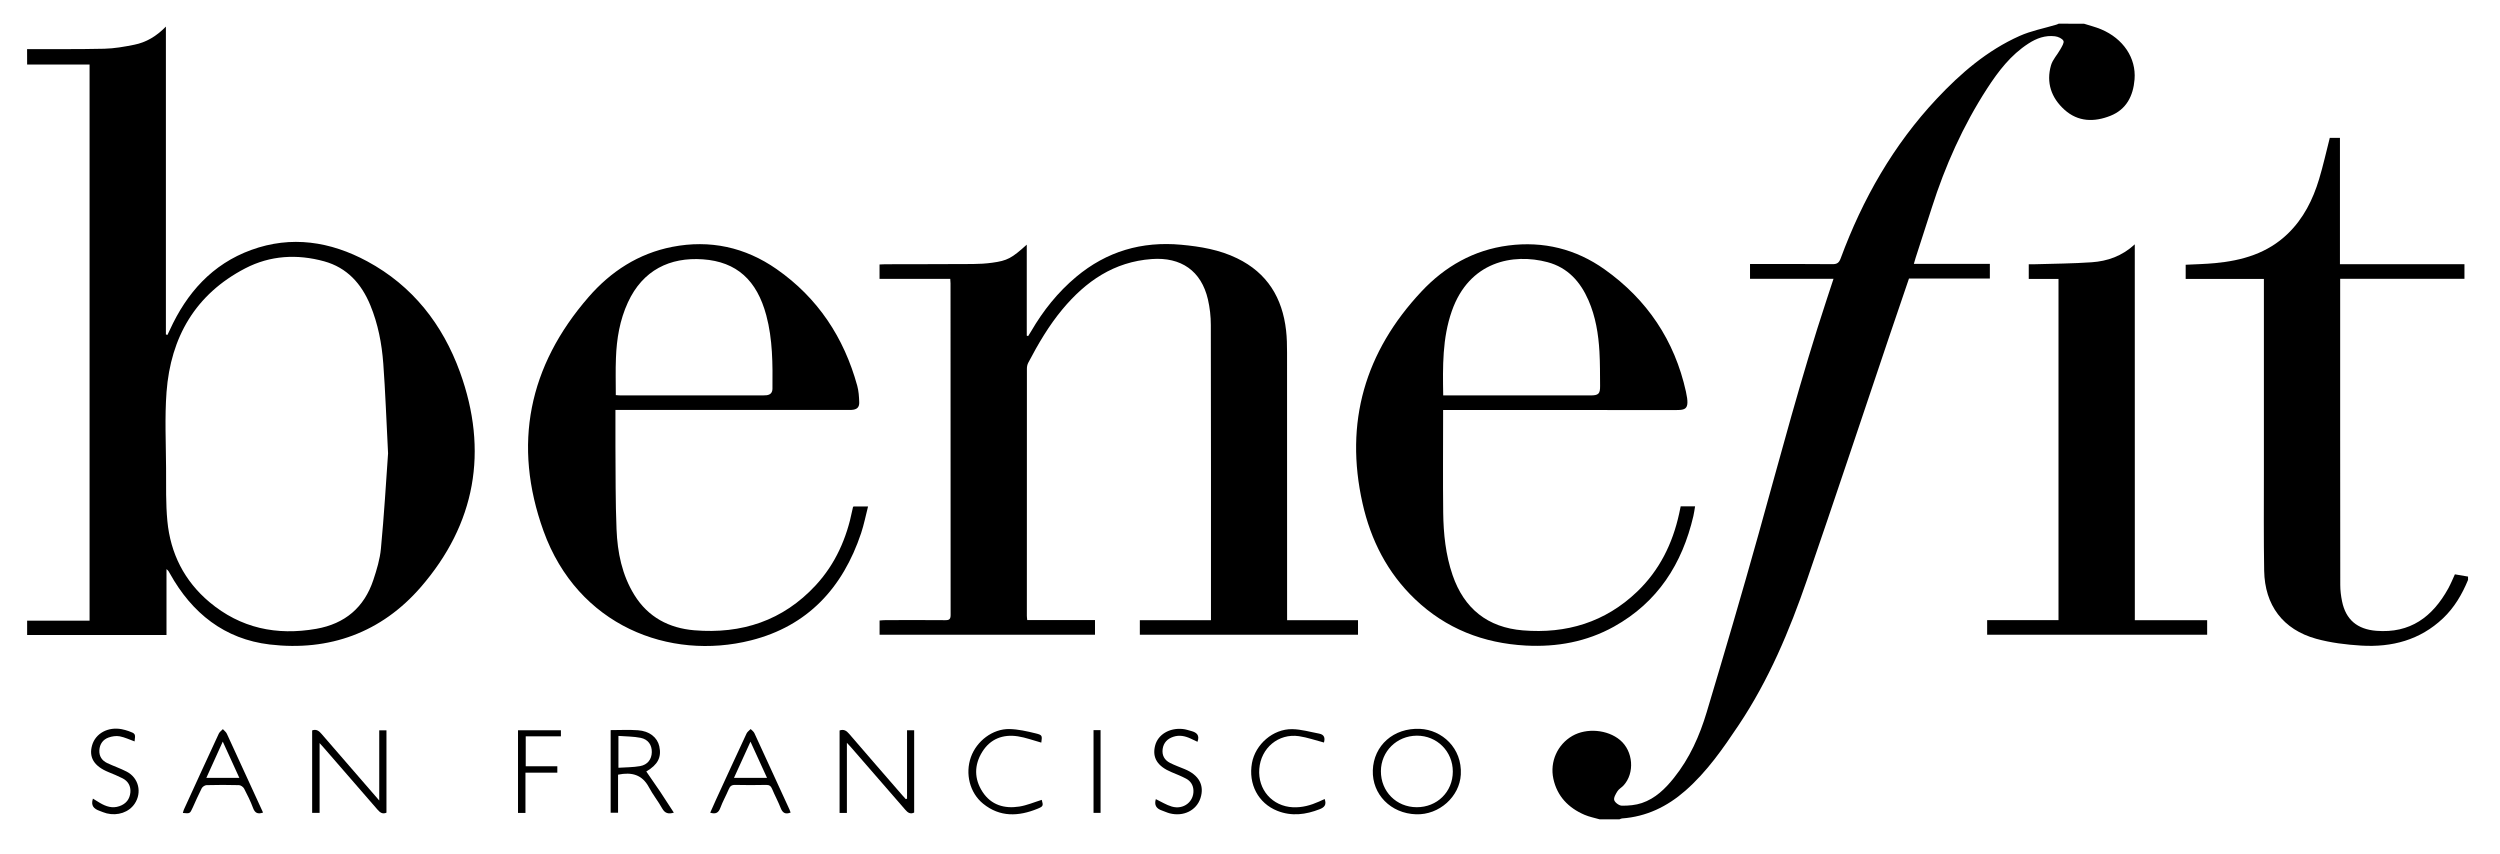<?xml version="1.0" encoding="utf-8"?>
<!-- Generator: Adobe Illustrator 23.0.1, SVG Export Plug-In . SVG Version: 6.00 Build 0)  -->
<svg version="1.1" id="Layer_1" xmlns="http://www.w3.org/2000/svg" xmlns:xlink="http://www.w3.org/1999/xlink" x="0px" y="0px"
	 viewBox="0 0 543.72 185.63" style="enable-background:new 0 0 543.72 185.63;" xml:space="preserve">
<path d="M5.89,10.68c5.6-0.01,11.2,0.05,16.8-0.08c2.18-0.05,4.37-0.44,6.51-0.87c2.6-0.52,4.83-1.84,6.88-3.95
	c0,22.46,0,44.71,0,66.96c0.11,0.03,0.23,0.07,0.34,0.1c0.17-0.36,0.34-0.71,0.51-1.07c3.68-8.07,9.23-14.32,17.71-17.41
	c8.73-3.18,17.22-1.84,25.22,2.47c9.88,5.33,16.41,13.72,20.18,24.1c6.22,17.16,3.4,33.02-8.54,46.78
	c-8.55,9.86-19.89,13.99-32.83,12.46c-9.82-1.16-16.93-6.81-21.71-15.42c-0.18-0.33-0.34-0.68-0.75-0.97c0,4.72,0,9.44,0,14.33
	c-10.19,0-20.25,0-30.31,0c0-1.04,0-2.08,0-3.12c4.51,0,9.01,0,13.58,0c0-40.41,0-80.63,0-120.96c-4.57,0-9.07,0-13.58,0
	C5.89,12.92,5.89,11.8,5.89,10.68z M84.4,98.6c-0.38-7.32-0.59-13.43-1.04-19.52c-0.32-4.35-1.14-8.63-2.82-12.7
	c-1.93-4.68-5.05-8.17-10.05-9.55c-5.87-1.61-11.72-1.29-17.15,1.53c-10.84,5.63-16.22,14.97-17.12,26.9
	c-0.41,5.49-0.13,11.03-0.1,16.55c0.02,3.84-0.08,7.69,0.28,11.5c0.67,7.05,3.68,13.03,9.14,17.63c6.79,5.7,14.63,7.33,23.25,5.82
	c6.24-1.1,10.42-4.64,12.41-10.63c0.74-2.23,1.44-4.53,1.65-6.85C83.54,112.01,83.97,104.71,84.4,98.6z"/>
<path d="M453.25,5.16c1.24,0.4,2.52,0.71,3.71,1.21c4.83,2.03,7.65,6.25,7.28,10.89c-0.29,3.59-1.76,6.54-5.26,7.93
	c-3.51,1.39-7.03,1.35-10-1.34c-2.86-2.59-3.99-5.89-2.91-9.65c0.36-1.25,1.38-2.29,2.03-3.47c0.33-0.59,0.88-1.45,0.67-1.85
	c-0.27-0.52-1.17-0.91-1.84-0.99c-2.11-0.26-4.02,0.44-5.77,1.58c-3.86,2.49-6.57,6.05-9.01,9.82c-5.21,8.06-9.1,16.75-12.01,25.89
	c-1.17,3.65-2.35,7.29-3.53,10.94c-0.12,0.37-0.22,0.75-0.37,1.27c5.55,0,11,0,16.53,0c0,1.11,0,2.08,0,3.19c-5.85,0-11.7,0-17.59,0
	c-1.49,4.37-2.95,8.63-4.39,12.9c-5.92,17.55-11.76,35.12-17.79,52.63c-3.8,11.04-8.31,21.78-14.84,31.56
	c-3.43,5.13-6.92,10.18-11.61,14.29c-3.96,3.47-8.48,5.66-13.79,6.04c-0.18,0.01-0.36,0.13-0.54,0.19c-1.44,0-2.88,0-4.32,0
	c-1.1-0.32-2.24-0.53-3.28-0.98c-3.51-1.51-5.96-4.04-6.78-7.83c-0.81-3.75,0.93-7.49,4.13-9.33c3.1-1.78,7.64-1.39,10.37,0.9
	c2.88,2.41,3.25,7.2,0.74,9.9c-0.41,0.44-0.99,0.74-1.3,1.23c-0.37,0.59-0.87,1.42-0.7,1.95c0.17,0.54,1.08,1.2,1.68,1.2
	c1.45,0.01,2.97-0.12,4.33-0.58c2.93-0.99,5.09-3.11,6.98-5.48c3.4-4.24,5.58-9.14,7.12-14.29c3.85-12.85,7.64-25.71,11.25-38.63
	c4.79-17.11,9.29-34.3,14.87-51.18c0.47-1.43,0.94-2.86,1.46-4.44c-6.14,0-12.12,0-18.16,0c0-1.09,0-2.07,0-3.21
	c0.44,0,0.86,0,1.28,0c5.56,0,11.12-0.03,16.68,0.03c1.03,0.01,1.42-0.36,1.76-1.27c4.76-12.88,11.44-24.62,20.87-34.68
	c5.23-5.58,10.99-10.53,18.03-13.68c2.52-1.13,5.31-1.65,7.98-2.45c0.18-0.05,0.35-0.14,0.53-0.22
	C449.57,5.16,451.41,5.16,453.25,5.16z"/>
<path d="M536.77,126.12c-1.29,3.13-2.97,6.01-5.45,8.36c-5,4.73-11.11,6.33-17.78,5.93c-3.29-0.2-6.63-0.61-9.79-1.48
	c-7.24-2.01-11.19-7.3-11.32-14.81c-0.12-7.04-0.06-14.07-0.06-21.11c-0.01-13.6,0-27.19,0-40.79c0-0.47,0-0.95,0-1.55
	c-5.71,0-11.32,0-17.01,0c0-1.11,0-2.08,0-3.09c2.15-0.11,4.26-0.15,6.36-0.35c5.93-0.55,11.46-2.14,15.88-6.43
	c3.39-3.29,5.43-7.38,6.77-11.82c0.89-2.94,1.55-5.94,2.33-8.99c0.61,0,1.32,0,2.21,0c0,9.12,0,18.24,0,27.47
	c9.11,0,18.05,0,27.08,0c0,1.07,0,2.05,0,3.18c-8.95,0-17.92,0-27.03,0c0,0.58,0,1.01,0,1.44c0,21.71-0.01,43.43,0.02,65.14
	c0,1.19,0.15,2.4,0.39,3.56c0.82,4.01,3.32,6.07,7.41,6.41c7.41,0.61,12.28-3.03,15.69-9.21c0.27-0.49,0.5-1,0.74-1.51
	c0.23-0.5,0.46-1.01,0.7-1.56c0.98,0.17,1.92,0.33,2.86,0.49C536.77,125.64,536.77,125.88,536.77,126.12z"/>
<path d="M279.93,134.88c5.25,0,10.28,0,15.42,0c0,1.09,0,2.1,0,3.17c-15.8,0-31.58,0-47.45,0c0-1.01,0-2.02,0-3.17
	c5.11,0,10.21,0,15.47,0c0-0.56,0-0.99,0-1.42c0-20.92,0.02-41.84-0.03-62.76c0-1.86-0.21-3.76-0.63-5.58
	c-1.44-6.22-5.85-9.25-12.23-8.78c-8.2,0.6-14.3,4.81-19.38,10.89c-2.99,3.58-5.32,7.58-7.48,11.69c-0.19,0.37-0.28,0.83-0.28,1.26
	c-0.01,17.92-0.01,35.84-0.01,53.76c0,0.27,0.05,0.54,0.08,0.92c4.91,0,9.78,0,14.74,0c0,1.11,0,2.12,0,3.19
	c-15.6,0-31.18,0-46.85,0c0-0.98,0-1.96,0-3.1c0.42-0.03,0.87-0.08,1.33-0.08c4.32-0.01,8.64-0.03,12.96,0.01
	c0.88,0.01,1.16-0.23,1.16-1.14c-0.02-24.04-0.02-48.08-0.02-72.12c0-0.27-0.04-0.55-0.06-0.97c-5.13,0-10.22,0-15.38,0
	c0-1.09,0-2.04,0-3.13c0.4-0.02,0.82-0.05,1.24-0.05c6.36-0.02,12.72-0.01,19.08-0.05c1.4-0.01,2.8-0.09,4.18-0.28
	c3.31-0.45,4.24-0.97,7.52-3.93c0,6.69,0,13.24,0,19.79c0.1,0.03,0.2,0.07,0.3,0.1c0.22-0.34,0.44-0.68,0.64-1.03
	c2.61-4.5,5.81-8.51,9.81-11.86c6.64-5.55,14.27-7.77,22.85-6.98c4.2,0.39,8.31,1.08,12.15,2.95c6.57,3.19,9.85,8.61,10.65,15.7
	c0.18,1.58,0.21,3.19,0.21,4.79c0.01,18.84,0.01,37.68,0.01,56.52C279.93,133.71,279.93,134.22,279.93,134.88z"/>
<path d="M365.53,110.12c1.06,0,2.01,0,3.13,0c-0.13,0.74-0.21,1.43-0.37,2.11c-2.43,10.41-7.76,18.76-17.27,24.05
	c-5.96,3.31-12.42,4.48-19.18,4.12c-9.23-0.5-17.37-3.67-24.1-10.1c-5.99-5.72-9.6-12.81-11.4-20.82
	c-3.97-17.63,0.55-33,12.81-46.08c5.09-5.44,11.37-9.04,18.91-10.01c7.63-0.98,14.67,0.76,20.9,5.18
	c9.27,6.57,15.25,15.49,17.71,26.6c0.95,4.3-0.18,4.01-3.23,4.01c-16-0.02-31.99-0.01-47.99-0.01c-0.47,0-0.95,0-1.59,0
	c0,0.51,0,0.93,0,1.35c0,7-0.06,14,0.02,20.99c0.06,4.6,0.53,9.17,2.04,13.57c2.51,7.31,7.64,11.39,15.29,12.02
	c9.45,0.78,17.9-1.76,24.85-8.42c4.85-4.64,7.7-10.42,9.13-16.94C365.29,111.24,365.4,110.73,365.53,110.12z M313.88,86
	c0.55,0,0.98,0,1.41,0c2.92,0,5.84,0,8.76,0c7.28,0,14.55,0,21.83,0c1.78,0,2.14-0.34,2.12-2.08c-0.02-2.48,0-4.96-0.14-7.43
	c-0.22-3.84-0.83-7.62-2.39-11.19c-1.76-4.04-4.51-7.11-8.89-8.28c-7.51-2-17.05-0.17-20.83,10.64
	C313.69,73.56,313.77,79.67,313.88,86z"/>
<path d="M133.85,89.16c0,2.75-0.02,5.31,0,7.86c0.05,6.03-0.01,12.07,0.24,18.1c0.2,5.02,1.18,9.93,3.89,14.3
	c2.99,4.82,7.53,7.2,13.03,7.66c10.29,0.85,19.28-2.08,26.41-9.8c4.29-4.65,6.73-10.23,7.96-16.39c0.04-0.19,0.08-0.39,0.13-0.58
	c0.01-0.03,0.05-0.06,0.12-0.16c0.93,0,1.91,0,3.16,0c-0.51,2-0.89,3.94-1.51,5.81c-3.98,11.88-11.61,20.2-23.96,23.31
	c-17.69,4.46-37.67-3.15-45.11-23.78c-6.77-18.78-3.26-35.87,9.81-50.9c4.83-5.56,10.84-9.46,18.18-10.9
	c8.21-1.6,15.86,0.07,22.69,4.83c8.97,6.25,14.66,14.88,17.55,25.38c0.31,1.14,0.39,2.36,0.43,3.55c0.05,1.15-0.51,1.64-1.69,1.7
	c-0.36,0.02-0.72,0-1.08,0c-16.24,0-32.47,0-48.71,0C134.94,89.16,134.46,89.16,133.85,89.16z M133.93,85.93
	c0.4,0.03,0.75,0.07,1.1,0.07c10.28,0,20.55,0,30.83,0c0.28,0,0.56-0.01,0.84-0.04c0.85-0.09,1.29-0.56,1.3-1.42
	c0.05-5.36,0.06-10.71-1.34-15.95c-2.04-7.63-6.42-11.67-13.8-12.19c-7.15-0.5-13.06,2.33-16.3,9.37c-1.77,3.84-2.45,7.92-2.6,12.1
	C133.85,80.53,133.93,83.2,133.93,85.93z"/>
<path d="M197.27,173.71c0-4.94,0-9.88,0-14.89c0.58,0,1.03,0,1.55,0c0,5.99,0,11.93,0,17.9c-0.86,0.42-1.4,0.01-1.94-0.62
	c-3.89-4.51-7.81-9-11.72-13.49c-0.25-0.29-0.52-0.57-0.97-1.06c0,5.23,0,10.2,0,15.25c-0.59,0-1.05,0-1.59,0
	c0-5.98,0-11.96,0-17.93c0.9-0.32,1.48,0.03,2.06,0.71c3.83,4.46,7.69,8.89,11.54,13.33c0.26,0.3,0.52,0.58,0.79,0.88
	C197.09,173.76,197.18,173.73,197.27,173.71z"/>
<path d="M82.48,174.1c0-5.31,0-10.25,0-15.26c0.57,0,1.03,0,1.57,0c0,5.94,0,11.91,0,17.91c-0.86,0.37-1.39-0.03-1.94-0.66
	c-3.89-4.51-7.8-8.99-11.71-13.49c-0.23-0.27-0.48-0.53-0.89-0.99c0,5.17,0,10.13,0,15.18c-0.61,0-1.06,0-1.62,0
	c0-5.95,0-11.92,0-17.93c0.86-0.32,1.43,0.04,2.01,0.72C73.99,164.33,78.11,169.06,82.48,174.1z"/>
<path d="M307.98,177.1c-5.5-0.18-9.58-4.33-9.41-9.56c0.18-5.42,4.52-9.28,10.27-9.02c4.76,0.22,9.18,4.16,8.87,9.93
	C317.45,173.25,313.02,177.27,307.98,177.1z M315.97,167.82c0.01-4.39-3.44-7.84-7.82-7.82c-4.37,0.02-7.8,3.41-7.82,7.71
	c-0.02,4.42,3.35,7.83,7.77,7.85C312.55,175.58,315.96,172.22,315.97,167.82z"/>
<path d="M134.42,168.48c0,2.74,0,5.46,0,8.28c-0.55,0-1.04,0-1.61,0c0-5.98,0-11.95,0-17.97c2.02,0,3.99-0.11,5.93,0.03
	c2.51,0.17,4.22,1.56,4.65,3.49c0.52,2.38-0.31,4-2.83,5.48c1.01,1.46,2.03,2.92,3.02,4.39c0.99,1.48,1.95,2.99,2.97,4.56
	c-1.19,0.36-1.95,0.15-2.55-0.94c-0.87-1.57-2.02-2.98-2.86-4.57C139.67,168.47,137.4,167.87,134.42,168.48z M134.5,160.05
	c0,2.43,0,4.57,0,6.93c1.64-0.11,3.2-0.09,4.71-0.36c1.64-0.29,2.52-1.49,2.55-3.04c0.03-1.55-0.79-2.78-2.43-3.11
	C137.79,160.16,136.18,160.18,134.5,160.05z"/>
<path d="M171.95,176.72c-1.15,0.45-1.75,0.07-2.16-0.98c-0.55-1.41-1.28-2.75-1.86-4.14c-0.27-0.64-0.6-0.91-1.32-0.89
	c-2.24,0.05-4.48,0.05-6.71,0c-0.77-0.02-1.13,0.27-1.41,0.95c-0.57,1.36-1.31,2.65-1.82,4.03c-0.4,1.09-1.01,1.43-2.21,1.06
	c0.43-0.97,0.85-1.93,1.29-2.89c2.2-4.78,4.39-9.57,6.62-14.34c0.18-0.38,0.59-0.64,0.89-0.96c0.28,0.29,0.65,0.54,0.81,0.89
	c2.56,5.54,5.1,11.08,7.64,16.63C171.8,176.29,171.87,176.51,171.95,176.72z M159.63,169.18c2.48,0,4.76,0,7.19,0
	c-1.22-2.67-2.37-5.19-3.6-7.88C161.98,164,160.84,166.52,159.63,169.18z"/>
<path d="M57.21,176.72c-1.13,0.4-1.76,0.12-2.17-0.98c-0.54-1.45-1.23-2.86-1.95-4.23c-0.19-0.36-0.73-0.74-1.11-0.75
	c-2.35-0.07-4.71-0.06-7.07,0c-0.36,0.01-0.87,0.35-1.04,0.68c-0.71,1.38-1.32,2.81-1.97,4.23c-0.59,1.29-0.59,1.29-2.13,1.14
	c0.08-0.26,0.12-0.52,0.23-0.75c2.52-5.51,5.04-11.02,7.59-16.51c0.18-0.38,0.58-0.65,0.88-0.97c0.29,0.33,0.69,0.61,0.86,0.99
	c2.53,5.46,5.04,10.93,7.54,16.41C56.99,176.21,57.09,176.45,57.21,176.72z M48.45,161.29c-1.24,2.75-2.39,5.29-3.57,7.88
	c2.49,0,4.77,0,7.17,0C50.85,166.54,49.71,164.05,48.45,161.29z"/>
<path d="M288.1,173.77c0.45,1.28-0.07,1.82-1.08,2.22c-3.04,1.19-6.1,1.59-9.21,0.36c-4.16-1.65-6.36-5.82-5.52-10.42
	c0.74-4.04,4.57-7.41,8.74-7.35c1.96,0.03,3.91,0.61,5.86,0.97c1.22,0.23,1.3,1.05,1.05,1.94c-1.84-0.48-3.61-1.11-5.43-1.38
	c-4.46-0.65-8.29,2.57-8.63,7.11c-0.35,4.53,2.83,8.14,7.32,8.35c2.01,0.09,3.87-0.43,5.68-1.24
	C287.26,174.14,287.65,173.97,288.1,173.77z"/>
<path d="M226.47,161.51c-1.75-0.48-3.4-1.11-5.11-1.37c-3.23-0.49-5.98,0.55-7.74,3.39c-1.77,2.86-1.77,5.88,0.08,8.71
	c1.87,2.86,4.76,3.68,7.97,3.18c1.67-0.26,3.27-0.96,4.9-1.46c0.36,1.28,0.33,1.42-0.91,1.93c-4.13,1.69-8.18,1.88-11.85-1.1
	c-2.91-2.37-3.93-6.52-2.65-10.13c1.24-3.49,4.73-6.17,8.38-6.1c1.92,0.04,3.85,0.49,5.74,0.95
	C226.71,159.86,226.68,160.01,226.47,161.51z"/>
<path d="M29.27,161.25c-1.07-0.38-2.13-0.9-3.24-1.11c-0.77-0.14-1.68-0.01-2.44,0.27c-1.21,0.44-1.9,1.42-1.98,2.75
	c-0.07,1.31,0.55,2.24,1.69,2.79c1.4,0.67,2.89,1.16,4.27,1.88c2.61,1.36,3.35,4.55,1.71,6.98c-1.24,1.84-3.66,2.68-6.07,2.09
	c-0.54-0.13-1.05-0.37-1.58-0.56c-1.19-0.42-1.93-1.11-1.42-2.65c0.51,0.31,1.02,0.64,1.55,0.95c1.32,0.77,2.69,1.23,4.22,0.69
	c1.44-0.5,2.25-1.53,2.38-3.01c0.11-1.35-0.49-2.43-1.71-3.05c-0.99-0.5-2.03-0.93-3.06-1.35c-3.14-1.28-4.32-3.22-3.55-5.85
	c0.75-2.57,3.46-4.05,6.43-3.48c0.51,0.1,1.01,0.24,1.5,0.41C29.47,159.55,29.49,159.59,29.27,161.25z"/>
<path d="M251.38,173.8c1.19,0.57,2.28,1.27,3.48,1.62c2.55,0.74,4.83-1.07,4.7-3.56c-0.06-1.14-0.63-1.99-1.59-2.51
	c-1.02-0.54-2.1-0.97-3.16-1.41c-3.08-1.28-4.25-3.14-3.59-5.76c0.6-2.4,3.1-3.93,6.02-3.63c0.63,0.06,1.24,0.27,1.86,0.44
	c1.15,0.31,1.87,0.9,1.34,2.34c-0.49-0.24-1.01-0.48-1.53-0.72c-1.2-0.55-2.43-0.8-3.72-0.37c-1.27,0.42-2.12,1.27-2.32,2.63
	c-0.2,1.39,0.38,2.44,1.61,3.06c1.03,0.52,2.13,0.91,3.19,1.35c3.1,1.28,4.32,3.53,3.42,6.3c-0.87,2.68-3.69,4.08-6.69,3.31
	c-0.58-0.15-1.12-0.42-1.68-0.61C251.48,175.87,250.99,175.09,251.38,173.8z"/>
<path d="M121.99,158.82c0,0.46,0,0.84,0,1.33c-2.56,0-5.06,0-7.65,0c0,2.2,0,4.3,0,6.51c2.28,0,4.54,0,6.87,0c0,0.49,0,0.87,0,1.39
	c-2.27,0-4.52,0-6.93,0c0,2.98,0,5.83,0,8.75c-0.61,0-1.08,0-1.62,0c0-5.98,0-11.95,0-17.98
	C115.75,158.82,118.82,158.82,121.99,158.82z"/>
<path d="M237.83,158.79c0.56,0,0.99,0,1.53,0c0,5.98,0,11.95,0,18c-0.48,0-0.97,0-1.53,0C237.83,170.79,237.83,164.85,237.83,158.79
	z"/>
<path d="M464.3,134.88c5.35,0,10.52,0,15.73,0c0,1.14,0,2.13,0,3.17c-15.96,0-31.86,0-47.85,0c0-1.02,0-2.03,0-3.18
	c5.17,0,10.31,0,15.52,0c0-24.79,0-49.44,0-74.21c-2.16,0-4.26,0-6.47,0c0-1.08,0-2.05,0-3.19c0.45,0,0.91,0.01,1.37,0
	c4.11-0.13,8.23-0.14,12.33-0.43c3.4-0.24,6.57-1.32,9.36-3.9C464.3,80.51,464.3,107.61,464.3,134.88z"/>
</svg>

